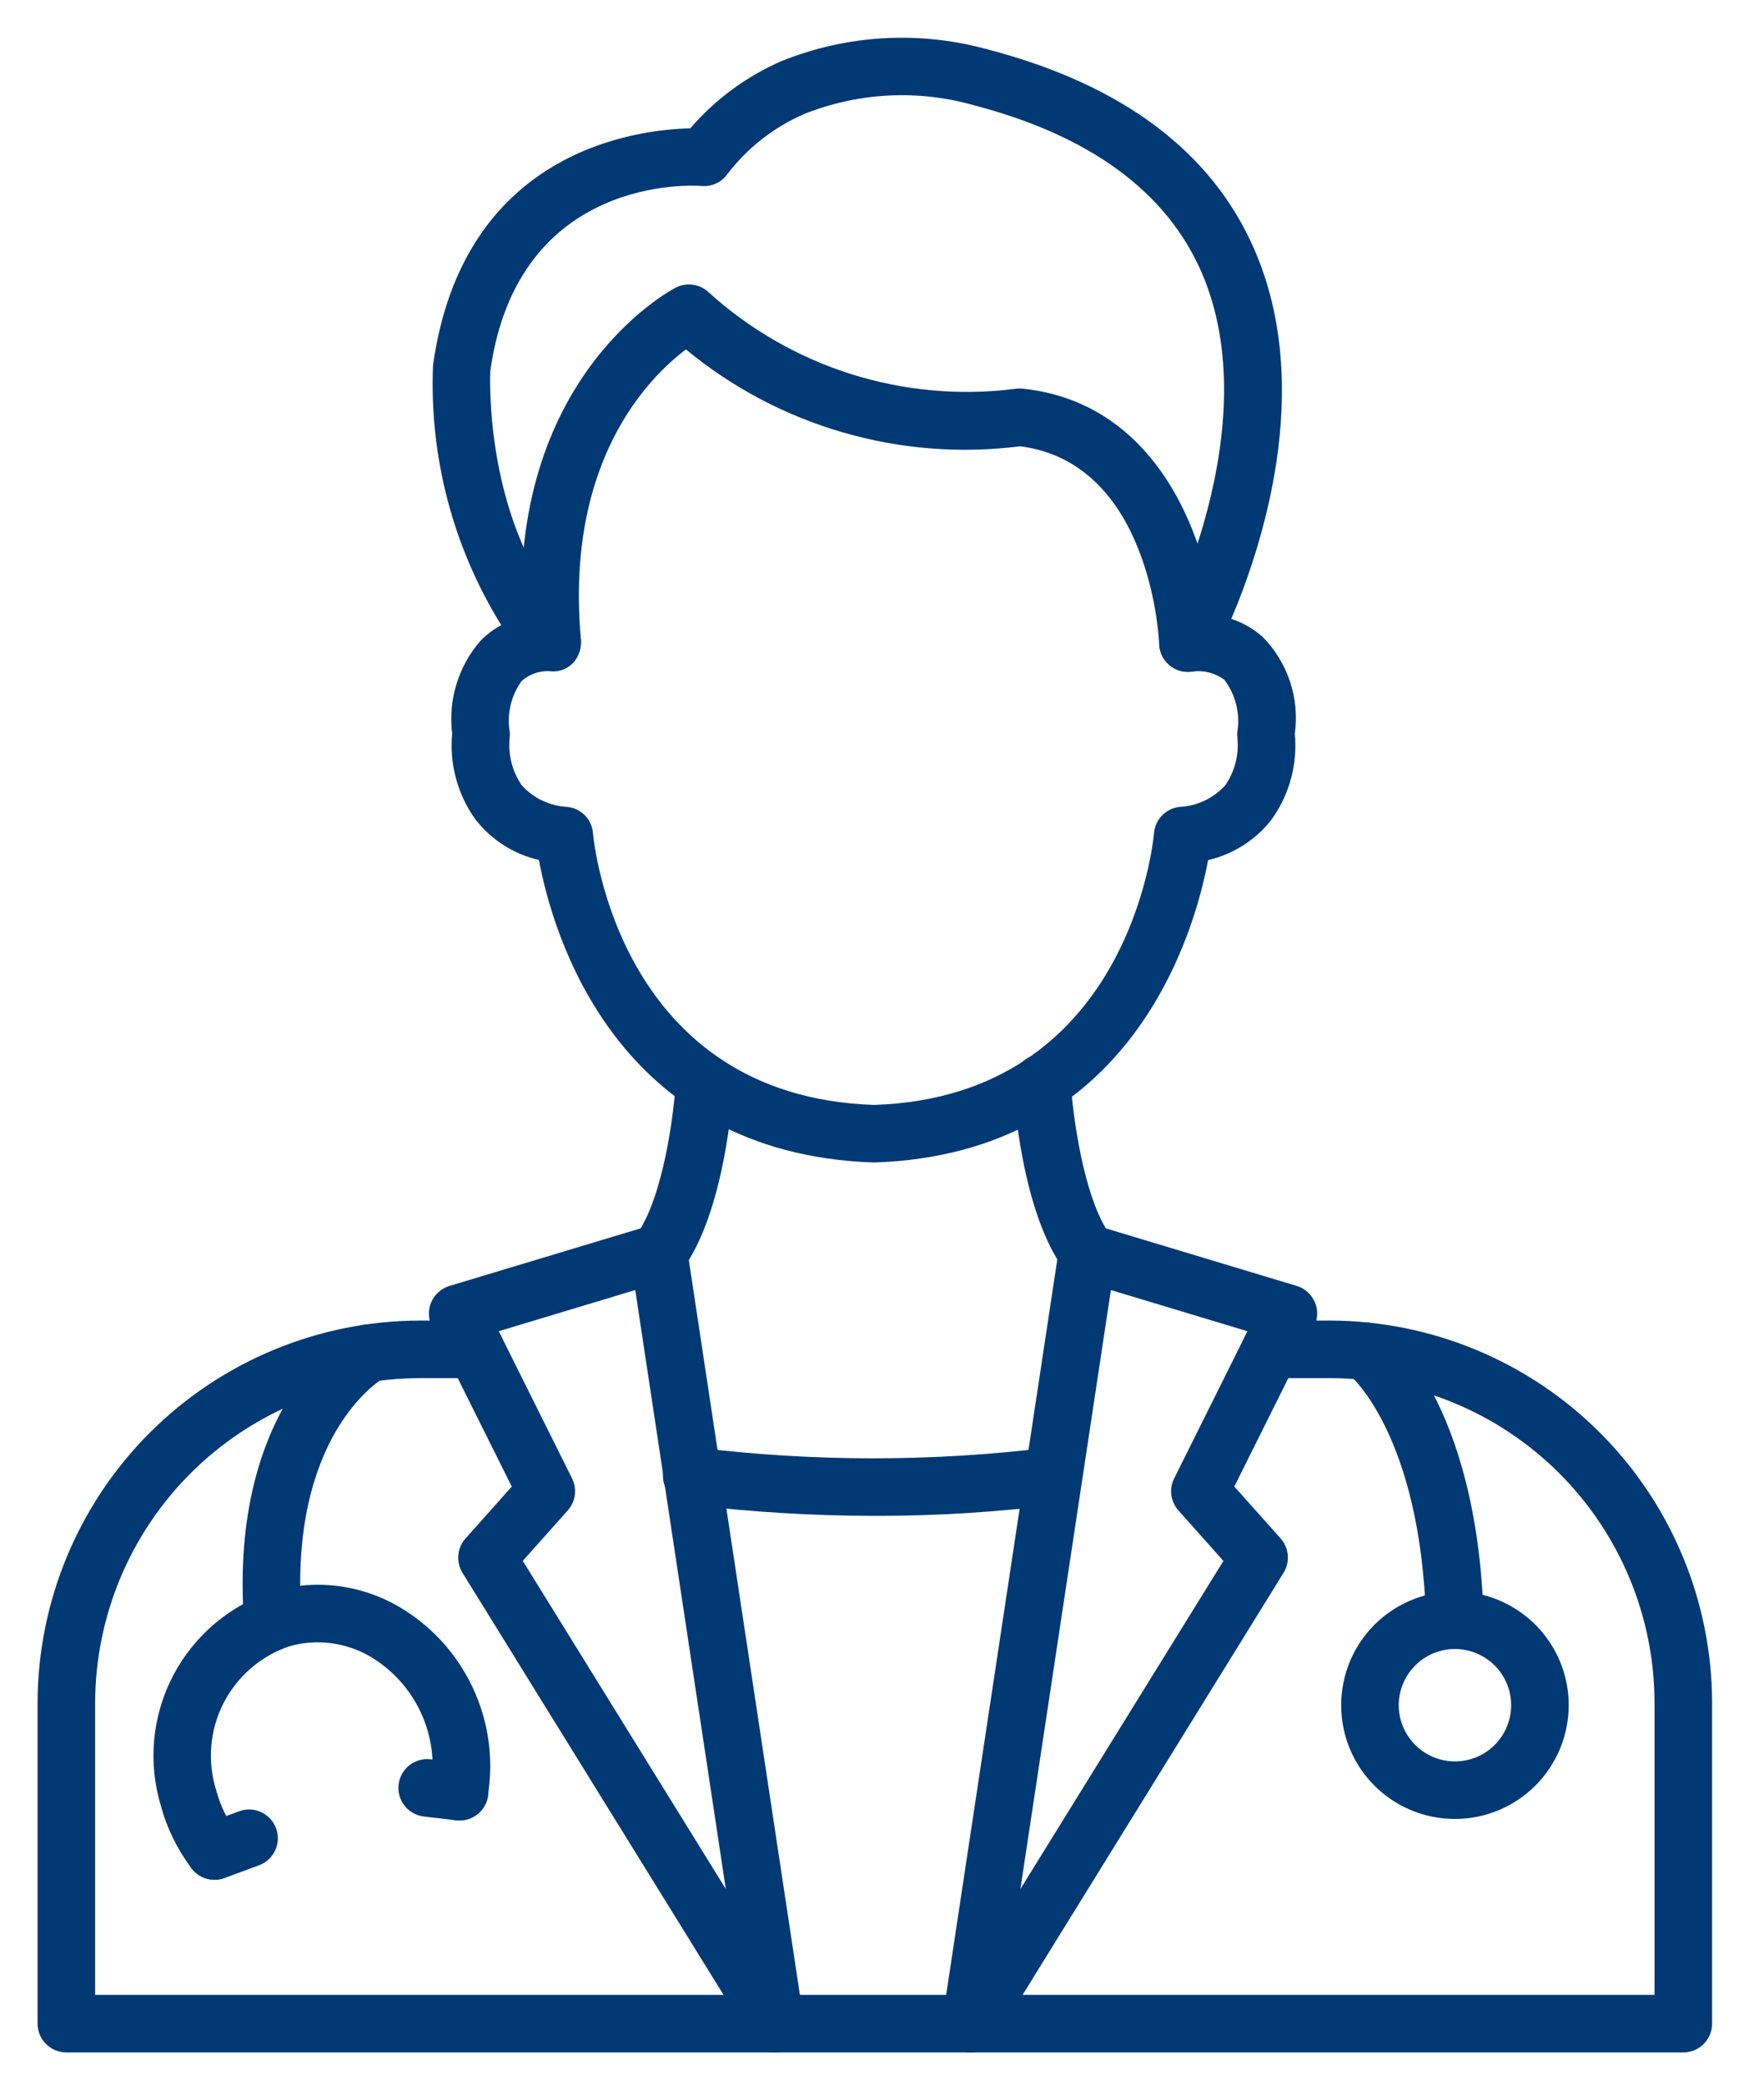 <svg width="33" height="39" viewBox="0 0 33 39" fill="none" xmlns="http://www.w3.org/2000/svg">
<g id="Group 2696">
<path id="Vector" d="M16.352 21.748C11.496 21.589 10.331 17.431 10.082 16.089C9.615 15.981 9.198 15.716 8.901 15.339C8.562 14.872 8.405 14.298 8.459 13.724C8.421 13.414 8.448 13.1 8.538 12.802C8.629 12.504 8.781 12.227 8.985 11.992C9.1 11.874 9.232 11.774 9.377 11.695C8.475 10.238 8.03 8.544 8.101 6.831C8.663 2.814 11.9 2.424 12.914 2.401C13.381 1.858 13.964 1.428 14.62 1.143C15.85 0.647 17.209 0.571 18.486 0.927C20.996 1.583 22.67 2.839 23.464 4.663C24.595 7.255 23.603 10.239 23.034 11.578C23.251 11.649 23.451 11.764 23.622 11.916C23.854 12.151 24.028 12.437 24.133 12.751C24.237 13.064 24.268 13.398 24.223 13.725C24.277 14.3 24.12 14.874 23.781 15.341C23.484 15.718 23.067 15.982 22.6 16.091C22.35 17.431 21.188 21.589 16.352 21.748ZM10.277 12.556C10.086 12.548 9.899 12.614 9.757 12.742C9.658 12.88 9.588 13.036 9.55 13.201C9.512 13.367 9.508 13.538 9.537 13.705C9.539 13.741 9.538 13.777 9.533 13.813C9.504 14.122 9.583 14.431 9.758 14.688C9.868 14.81 10 14.909 10.148 14.979C10.296 15.049 10.456 15.088 10.62 15.096C10.743 15.11 10.857 15.167 10.944 15.256C11.03 15.345 11.083 15.461 11.093 15.585C11.111 15.785 11.589 20.515 16.353 20.671C21.091 20.515 21.571 15.785 21.589 15.584C21.6 15.46 21.653 15.344 21.739 15.256C21.825 15.167 21.939 15.11 22.062 15.096C22.226 15.089 22.386 15.049 22.534 14.979C22.682 14.909 22.815 14.81 22.924 14.688C23.1 14.43 23.18 14.119 23.149 13.808C23.145 13.774 23.144 13.739 23.146 13.704C23.175 13.531 23.168 13.354 23.127 13.184C23.085 13.014 23.009 12.855 22.903 12.715C22.735 12.591 22.525 12.537 22.318 12.562C22.218 12.58 22.116 12.569 22.022 12.531C21.928 12.493 21.847 12.43 21.788 12.348C21.728 12.266 21.693 12.169 21.687 12.068C21.68 11.967 21.702 11.866 21.75 11.777C21.77 11.739 23.742 7.996 22.475 5.087C21.818 3.583 20.386 2.534 18.215 1.968C17.172 1.672 16.061 1.729 15.053 2.129C14.48 2.376 13.98 2.767 13.602 3.264C13.548 3.338 13.476 3.397 13.392 3.434C13.308 3.472 13.216 3.488 13.125 3.479C12.985 3.468 9.688 3.255 9.172 6.941C9.172 6.941 9.022 9.872 10.721 11.649C10.795 11.727 10.844 11.824 10.862 11.93C10.88 12.035 10.867 12.144 10.823 12.242C10.783 12.342 10.711 12.427 10.62 12.484C10.528 12.541 10.421 12.568 10.313 12.56L10.277 12.556Z" fill="#003974"/>
<path id="Vector_2" d="M22.225 12.569C22.086 12.57 21.952 12.516 21.852 12.42C21.752 12.324 21.692 12.193 21.686 12.054C21.68 11.914 21.513 8.661 19.085 8.349C17.974 8.49 16.846 8.402 15.771 8.09C14.695 7.779 13.695 7.25 12.832 6.537C12.145 7.054 10.563 8.623 10.868 11.971C10.872 12.108 10.823 12.241 10.732 12.344C10.641 12.446 10.515 12.51 10.378 12.523C10.242 12.535 10.106 12.495 9.998 12.411C9.89 12.326 9.818 12.204 9.797 12.068C9.351 7.157 12.504 5.452 12.639 5.382C12.738 5.33 12.852 5.311 12.963 5.327C13.075 5.342 13.178 5.393 13.26 5.471C14.027 6.166 14.936 6.687 15.923 6.999C16.911 7.31 17.954 7.405 18.981 7.276C19.031 7.268 19.081 7.266 19.131 7.271C21.868 7.556 22.704 10.496 22.763 12.009C22.769 12.151 22.718 12.29 22.621 12.395C22.524 12.5 22.39 12.562 22.247 12.568L22.225 12.569Z" fill="#003974"/>
<path id="Vector_3" d="M31.49 38.397H1.242C1.099 38.397 0.962 38.34 0.861 38.239C0.76 38.138 0.703 38.001 0.703 37.859V31.856C0.707 29.959 1.463 28.141 2.805 26.8C4.148 25.46 5.967 24.706 7.864 24.705H8.898C9.041 24.705 9.178 24.762 9.279 24.863C9.38 24.964 9.437 25.101 9.437 25.244C9.437 25.386 9.38 25.523 9.279 25.624C9.178 25.725 9.041 25.782 8.898 25.782H7.864C6.253 25.783 4.707 26.423 3.567 27.561C2.426 28.7 1.784 30.244 1.78 31.856V37.32H30.952V31.856C30.95 30.246 30.309 28.702 29.171 27.563C28.032 26.424 26.488 25.784 24.877 25.782H23.769C23.627 25.782 23.49 25.725 23.389 25.624C23.288 25.523 23.231 25.386 23.231 25.244C23.231 25.101 23.288 24.964 23.389 24.863C23.49 24.762 23.627 24.705 23.769 24.705H24.877C26.773 24.708 28.59 25.462 29.931 26.803C31.271 28.143 32.026 29.96 32.029 31.856V37.859C32.029 38.001 31.972 38.138 31.871 38.239C31.77 38.34 31.633 38.397 31.49 38.397Z" fill="#003974"/>
<path id="Vector_4" d="M18.163 38.398C18.086 38.398 18.009 38.381 17.939 38.349C17.869 38.317 17.806 38.27 17.755 38.211C17.705 38.152 17.668 38.083 17.646 38.009C17.625 37.934 17.619 37.856 17.631 37.779L19.81 23.358C19.822 23.282 19.849 23.209 19.892 23.145C19.934 23.08 19.989 23.025 20.055 22.984C20.12 22.943 20.193 22.916 20.27 22.905C20.346 22.895 20.424 22.901 20.498 22.923L24.258 24.057C24.333 24.079 24.402 24.118 24.46 24.17C24.519 24.222 24.565 24.286 24.596 24.358C24.628 24.429 24.643 24.507 24.641 24.585C24.639 24.663 24.62 24.74 24.585 24.811L23.091 27.81L23.958 28.782C24.035 28.869 24.081 28.979 24.091 29.094C24.101 29.21 24.073 29.325 24.012 29.424L18.621 38.143C18.573 38.221 18.506 38.285 18.425 38.33C18.345 38.374 18.255 38.398 18.163 38.398ZM20.782 24.134L19.089 35.34L22.887 29.202L22.045 28.257C21.974 28.177 21.928 28.077 21.913 27.97C21.899 27.864 21.917 27.755 21.965 27.659L23.337 24.905L20.782 24.134Z" fill="#003974"/>
<path id="Vector_5" d="M14.503 38.398C14.411 38.398 14.321 38.375 14.241 38.33C14.161 38.285 14.093 38.221 14.045 38.143L8.653 29.426C8.592 29.327 8.564 29.212 8.574 29.096C8.583 28.98 8.63 28.871 8.707 28.784L9.574 27.811L8.079 24.812C8.044 24.742 8.025 24.665 8.024 24.587C8.022 24.509 8.037 24.431 8.068 24.36C8.099 24.288 8.146 24.224 8.204 24.172C8.262 24.12 8.332 24.081 8.406 24.058L12.167 22.925C12.241 22.903 12.319 22.897 12.395 22.907C12.471 22.918 12.544 22.945 12.61 22.986C12.675 23.027 12.73 23.082 12.772 23.146C12.815 23.211 12.842 23.284 12.854 23.36L15.034 37.781C15.045 37.858 15.04 37.935 15.019 38.01C14.997 38.084 14.96 38.152 14.91 38.211C14.859 38.269 14.797 38.316 14.727 38.349C14.657 38.381 14.58 38.398 14.503 38.398ZM9.78 29.201L13.578 35.339L11.884 24.134L9.33 24.904L10.701 27.657C10.749 27.754 10.767 27.862 10.753 27.969C10.739 28.075 10.693 28.175 10.622 28.256L9.78 29.201Z" fill="#003974"/>
<path id="Vector_6" d="M16.375 28.359C15.211 28.358 14.047 28.288 12.892 28.148C12.82 28.141 12.75 28.12 12.687 28.087C12.623 28.053 12.567 28.006 12.522 27.95C12.477 27.894 12.443 27.83 12.423 27.761C12.403 27.692 12.398 27.619 12.406 27.548C12.415 27.476 12.438 27.407 12.473 27.345C12.509 27.282 12.557 27.227 12.614 27.184C12.671 27.14 12.737 27.108 12.806 27.09C12.876 27.072 12.949 27.069 13.02 27.079C15.22 27.35 17.446 27.35 19.646 27.079C19.787 27.064 19.927 27.104 20.038 27.192C20.149 27.279 20.221 27.407 20.238 27.547C20.256 27.687 20.218 27.828 20.133 27.941C20.047 28.053 19.921 28.127 19.781 28.147C18.651 28.289 17.514 28.36 16.375 28.359Z" fill="#003974"/>
<path id="Vector_7" d="M20.343 23.976C20.259 23.976 20.177 23.956 20.102 23.918C20.027 23.881 19.962 23.826 19.912 23.758C19.112 22.677 18.968 20.532 18.954 20.292C18.946 20.149 18.994 20.009 19.089 19.903C19.184 19.796 19.318 19.732 19.46 19.723C19.602 19.717 19.741 19.766 19.848 19.86C19.954 19.955 20.019 20.087 20.029 20.229C20.062 20.796 20.261 22.419 20.778 23.118C20.837 23.198 20.873 23.293 20.881 23.392C20.89 23.491 20.87 23.591 20.826 23.68C20.781 23.768 20.713 23.843 20.628 23.896C20.544 23.948 20.446 23.976 20.347 23.976H20.343Z" fill="#003974"/>
<path id="Vector_8" d="M12.325 23.977C12.226 23.976 12.128 23.948 12.044 23.896C11.959 23.844 11.891 23.769 11.846 23.68C11.802 23.591 11.783 23.491 11.791 23.392C11.8 23.293 11.835 23.198 11.894 23.119C12.412 22.419 12.611 20.796 12.644 20.23C12.648 20.159 12.666 20.09 12.697 20.026C12.728 19.962 12.771 19.905 12.824 19.858C12.877 19.811 12.938 19.775 13.005 19.752C13.072 19.728 13.143 19.718 13.213 19.723C13.284 19.727 13.353 19.745 13.417 19.776C13.481 19.806 13.538 19.849 13.585 19.902C13.632 19.955 13.668 20.017 13.692 20.084C13.715 20.151 13.725 20.221 13.721 20.292C13.707 20.533 13.559 22.677 12.762 23.759C12.712 23.827 12.646 23.882 12.57 23.92C12.494 23.958 12.41 23.977 12.325 23.977Z" fill="#003974"/>
<path id="Vector_9" d="M27.218 30.85C27.078 30.85 26.943 30.796 26.842 30.698C26.742 30.6 26.683 30.468 26.679 30.327C26.578 26.821 25.245 25.718 25.232 25.707C25.121 25.619 25.049 25.49 25.032 25.349C25.014 25.208 25.052 25.066 25.139 24.953C25.224 24.841 25.351 24.768 25.49 24.748C25.63 24.729 25.772 24.765 25.884 24.85C25.956 24.904 27.638 26.21 27.756 30.296C27.76 30.439 27.707 30.577 27.61 30.681C27.512 30.785 27.376 30.845 27.234 30.85L27.218 30.85Z" fill="#003974"/>
<path id="Vector_10" d="M27.219 34.029C26.798 34.029 26.386 33.905 26.036 33.671C25.686 33.437 25.413 33.105 25.252 32.716C25.091 32.327 25.049 31.899 25.131 31.486C25.213 31.073 25.415 30.694 25.713 30.396C26.011 30.098 26.39 29.896 26.803 29.813C27.216 29.731 27.644 29.773 28.033 29.934C28.422 30.096 28.754 30.368 28.988 30.718C29.222 31.068 29.347 31.48 29.347 31.901C29.346 32.465 29.122 33.006 28.723 33.405C28.324 33.804 27.783 34.029 27.219 34.029ZM27.219 30.849C27.011 30.849 26.808 30.911 26.634 31.026C26.462 31.142 26.327 31.306 26.247 31.498C26.167 31.69 26.146 31.902 26.187 32.106C26.227 32.31 26.328 32.497 26.474 32.644C26.622 32.791 26.809 32.892 27.013 32.932C27.217 32.973 27.428 32.952 27.621 32.873C27.813 32.793 27.977 32.658 28.093 32.485C28.208 32.312 28.27 32.109 28.27 31.901C28.27 31.622 28.159 31.355 27.962 31.158C27.765 30.961 27.497 30.85 27.219 30.849Z" fill="#003974"/>
<path id="Vector_11" d="M5.104 30.851C4.967 30.851 4.836 30.8 4.736 30.707C4.636 30.614 4.575 30.487 4.565 30.351C4.272 26.218 6.549 24.897 6.646 24.843C6.77 24.773 6.917 24.755 7.055 24.793C7.192 24.831 7.309 24.923 7.379 25.047C7.449 25.172 7.467 25.319 7.429 25.456C7.391 25.594 7.299 25.711 7.175 25.781C7.093 25.829 5.398 26.876 5.639 30.275C5.649 30.417 5.602 30.558 5.508 30.666C5.415 30.773 5.282 30.84 5.14 30.85L5.104 30.851Z" fill="#003974"/>
<path id="Vector_12" d="M4.014 35.163C3.931 35.163 3.849 35.144 3.774 35.107C3.699 35.071 3.634 35.017 3.583 34.951C3.321 34.605 3.127 34.213 3.013 33.794C2.763 32.978 2.845 32.097 3.241 31.342C3.638 30.587 4.316 30.018 5.129 29.76C5.514 29.652 5.918 29.621 6.315 29.67C6.713 29.72 7.096 29.847 7.444 30.047C8.053 30.398 8.54 30.928 8.84 31.564C9.141 32.2 9.24 32.913 9.124 33.607C9.101 33.748 9.022 33.873 8.906 33.956C8.79 34.039 8.645 34.073 8.504 34.05C8.364 34.026 8.238 33.948 8.155 33.831C8.072 33.715 8.038 33.571 8.062 33.43C8.141 32.955 8.074 32.466 7.869 32.03C7.665 31.593 7.333 31.229 6.917 30.985C6.693 30.856 6.445 30.773 6.188 30.74C5.931 30.707 5.671 30.726 5.421 30.796C4.882 30.976 4.435 31.362 4.178 31.869C3.921 32.377 3.875 32.965 4.049 33.507C4.127 33.794 4.26 34.062 4.44 34.298C4.501 34.378 4.538 34.474 4.547 34.573C4.557 34.673 4.538 34.773 4.494 34.863C4.449 34.953 4.381 35.029 4.296 35.082C4.21 35.135 4.112 35.163 4.012 35.163H4.014Z" fill="#003974"/>
<path id="Vector_13" d="M8.599 34.058C8.578 34.058 8.557 34.058 8.535 34.054L7.928 33.983C7.858 33.974 7.79 33.952 7.728 33.918C7.667 33.883 7.612 33.837 7.569 33.781C7.525 33.726 7.492 33.662 7.473 33.594C7.454 33.526 7.449 33.455 7.457 33.384C7.465 33.314 7.487 33.246 7.522 33.184C7.557 33.123 7.603 33.069 7.658 33.025C7.771 32.936 7.913 32.896 8.055 32.913L8.662 32.985C8.798 33.001 8.923 33.069 9.011 33.174C9.1 33.279 9.144 33.414 9.136 33.551C9.128 33.688 9.068 33.817 8.968 33.911C8.868 34.005 8.736 34.057 8.599 34.058Z" fill="#003974"/>
<path id="Vector_14" d="M4.012 35.168C3.885 35.168 3.763 35.123 3.666 35.042C3.569 34.961 3.503 34.849 3.481 34.724C3.459 34.6 3.481 34.472 3.544 34.362C3.606 34.252 3.706 34.168 3.824 34.124L4.471 33.886C4.537 33.861 4.607 33.849 4.678 33.852C4.749 33.854 4.818 33.871 4.883 33.9C4.947 33.93 5.005 33.971 5.053 34.023C5.102 34.075 5.139 34.136 5.164 34.202C5.189 34.268 5.2 34.339 5.198 34.409C5.195 34.48 5.179 34.55 5.149 34.614C5.12 34.678 5.078 34.736 5.026 34.785C4.975 34.833 4.914 34.87 4.847 34.895L4.201 35.134C4.141 35.157 4.077 35.168 4.012 35.168Z" fill="#003974"/>
</g>
</svg>
